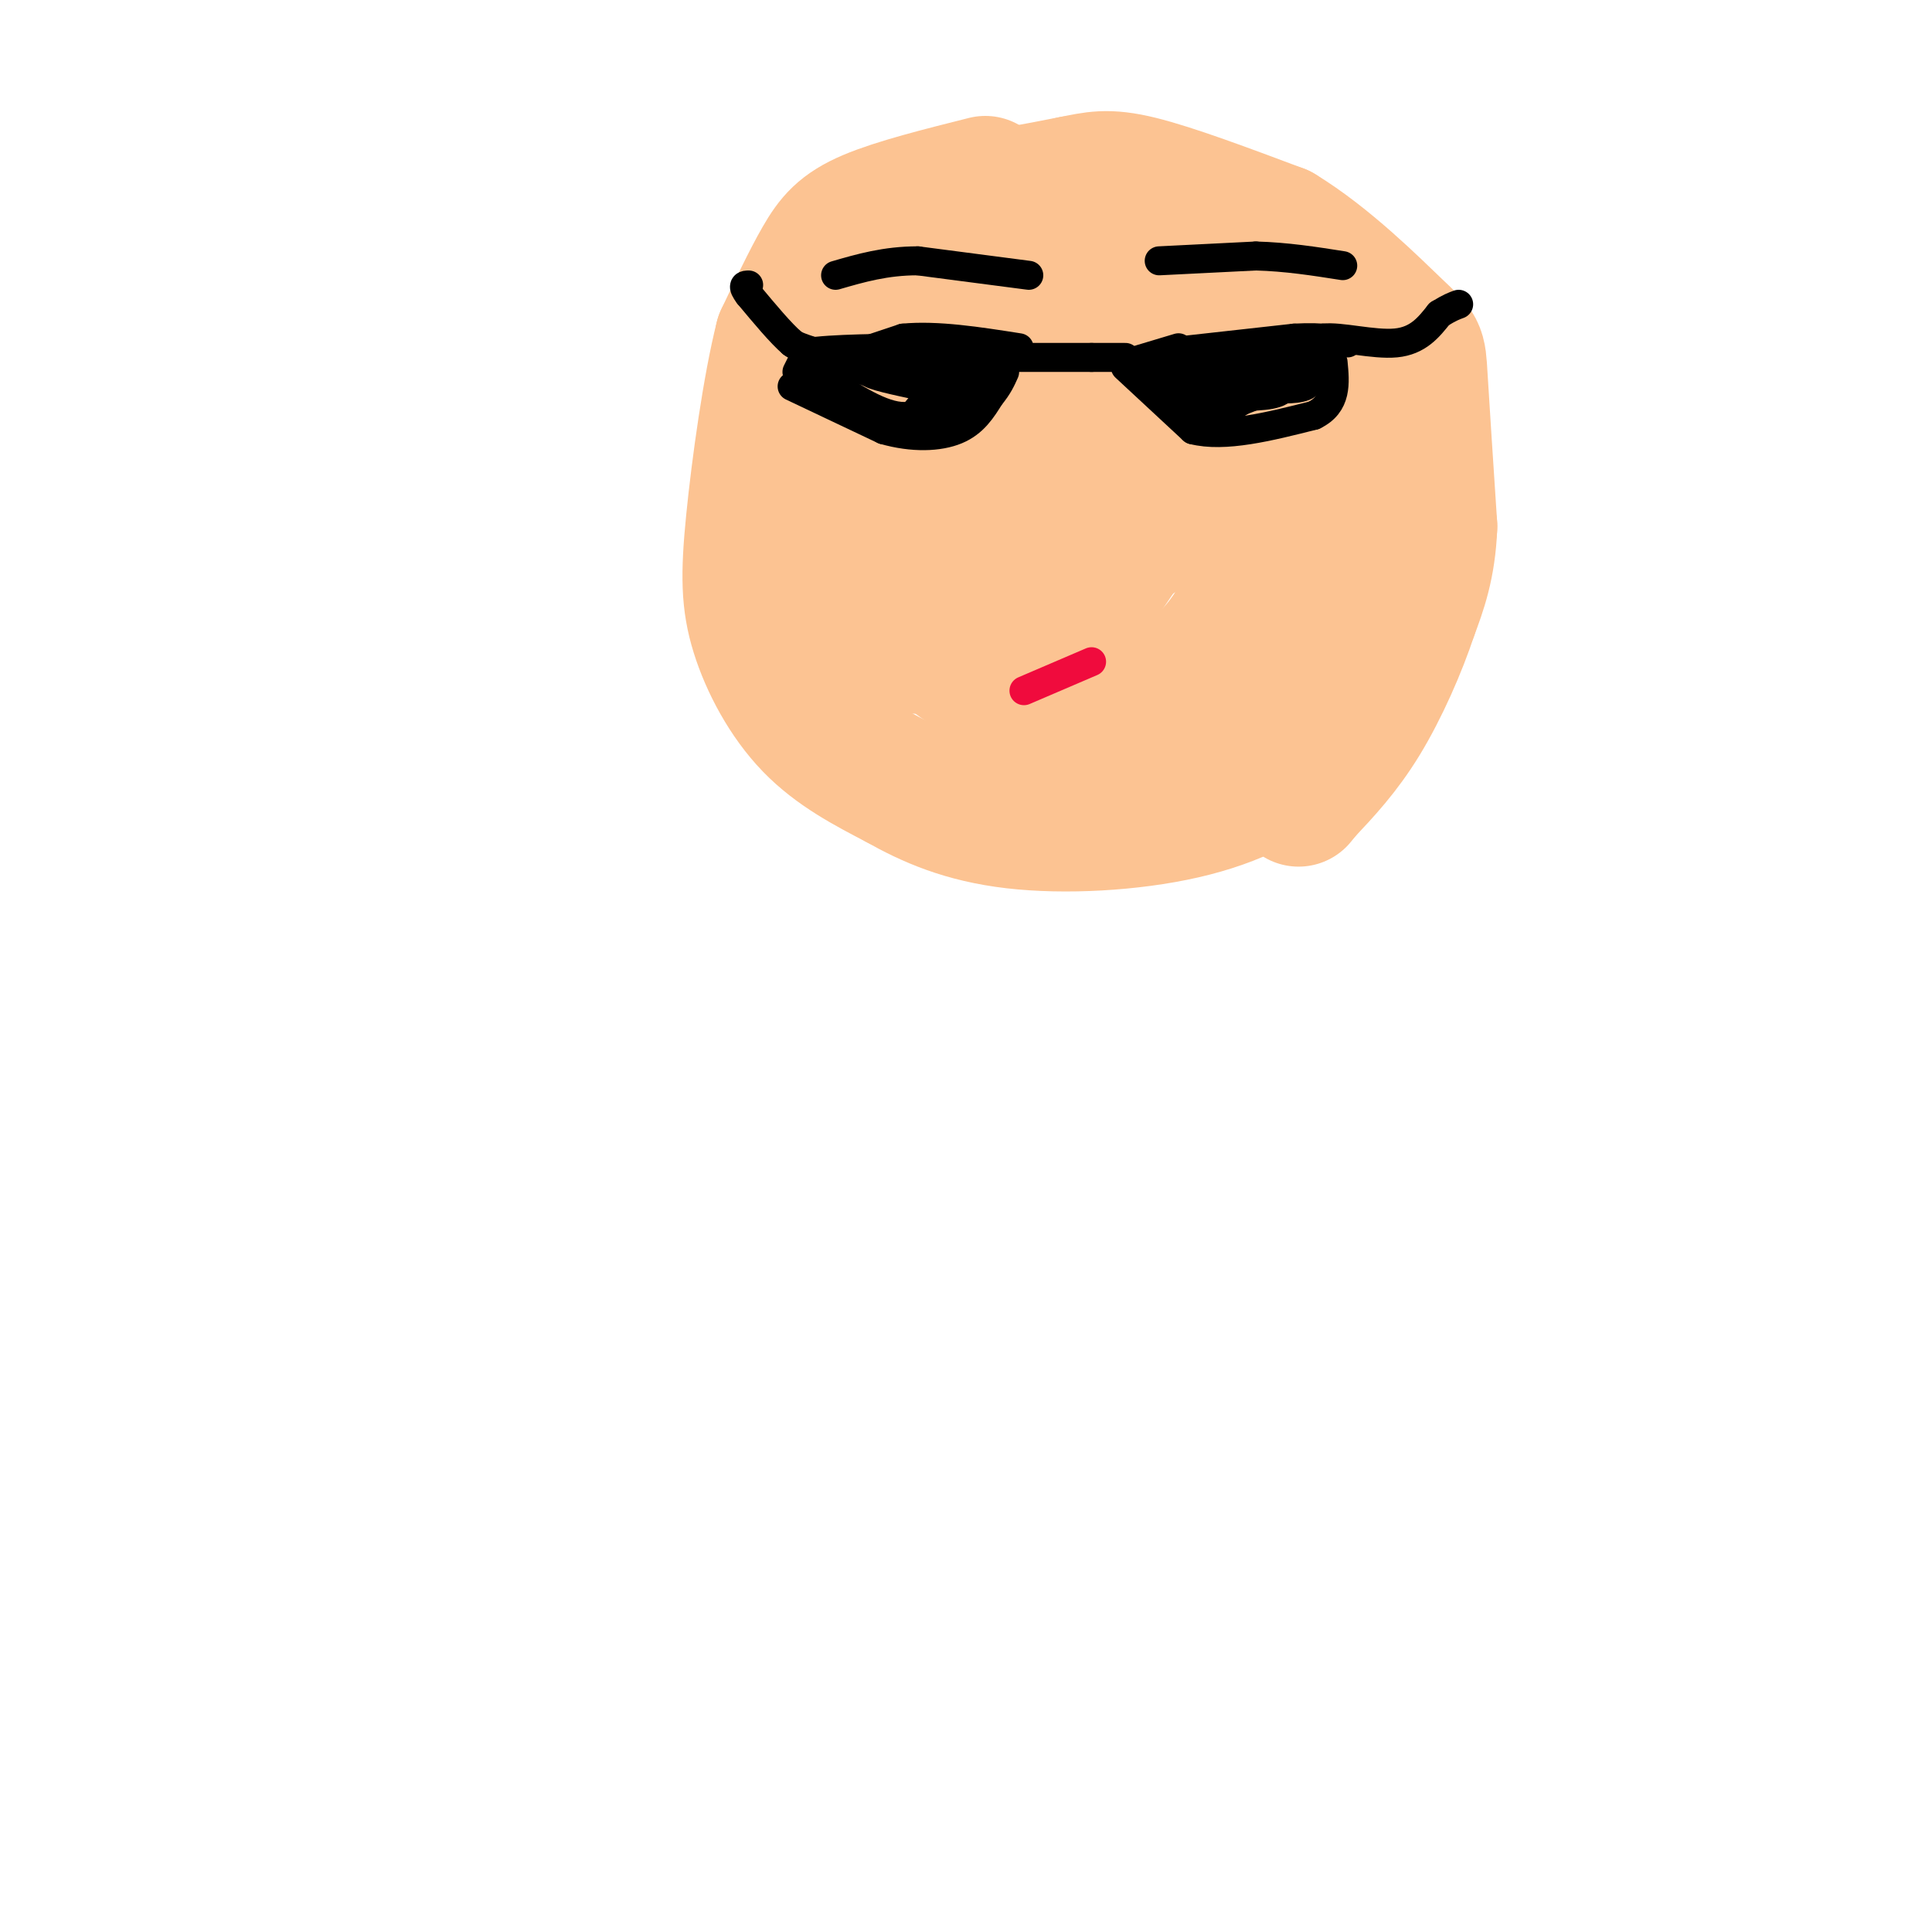 <svg viewBox='0 0 400 400' version='1.1' xmlns='http://www.w3.org/2000/svg' xmlns:xlink='http://www.w3.org/1999/xlink'><g fill='none' stroke='#FCC392' stroke-width='28' stroke-linecap='round' stroke-linejoin='round'><path d='M204,38c-9.200,2.311 -18.400,4.622 -24,7c-5.600,2.378 -7.600,4.822 -10,9c-2.400,4.178 -5.200,10.089 -8,16'/><path d='M162,70c-2.539,9.952 -4.887,26.833 -6,38c-1.113,11.167 -0.992,16.622 1,23c1.992,6.378 5.855,13.679 11,19c5.145,5.321 11.573,8.660 18,12'/><path d='M186,162c6.450,3.656 13.574,6.794 24,8c10.426,1.206 24.153,0.478 35,-2c10.847,-2.478 18.813,-6.708 24,-12c5.187,-5.292 7.593,-11.646 10,-18'/><path d='M279,138c4.322,-8.067 10.128,-19.234 13,-27c2.872,-7.766 2.812,-12.129 1,-19c-1.812,-6.871 -5.375,-16.249 -9,-22c-3.625,-5.751 -7.313,-7.876 -11,-10'/><path d='M273,60c-8.667,-3.833 -24.833,-8.417 -41,-13'/><path d='M232,47c-11.310,-2.357 -19.083,-1.750 -24,0c-4.917,1.750 -6.976,4.643 -8,7c-1.024,2.357 -1.012,4.179 -1,6'/><path d='M199,60c-2.689,6.889 -8.911,21.111 -12,31c-3.089,9.889 -3.044,15.444 -3,21'/><path d='M184,112c-0.915,5.632 -1.701,9.211 2,14c3.701,4.789 11.889,10.789 17,14c5.111,3.211 7.145,3.634 13,4c5.855,0.366 15.530,0.676 21,0c5.470,-0.676 6.735,-2.338 8,-4'/><path d='M245,140c3.187,-1.805 7.153,-4.319 12,-13c4.847,-8.681 10.574,-23.530 13,-32c2.426,-8.470 1.550,-10.563 -2,-13c-3.550,-2.437 -9.775,-5.219 -16,-8'/><path d='M252,74c-6.489,-2.800 -14.711,-5.800 -26,-7c-11.289,-1.200 -25.644,-0.600 -40,0'/><path d='M186,67c-7.644,-0.578 -6.756,-2.022 -7,8c-0.244,10.022 -1.622,31.511 -3,53'/><path d='M176,128c6.488,9.107 24.208,5.375 34,3c9.792,-2.375 11.655,-3.393 14,-6c2.345,-2.607 5.173,-6.804 8,-11'/><path d='M232,114c2.182,-3.657 3.636,-7.300 6,-15c2.364,-7.700 5.636,-19.458 2,-25c-3.636,-5.542 -14.182,-4.869 -21,-2c-6.818,2.869 -9.909,7.935 -13,13'/><path d='M206,85c-1.889,7.978 -0.111,21.422 3,26c3.111,4.578 7.556,0.289 12,-4'/><path d='M221,107c6.469,-3.298 16.641,-9.544 22,-14c5.359,-4.456 5.904,-7.123 2,-9c-3.904,-1.877 -12.258,-2.965 -19,-2c-6.742,0.965 -11.871,3.982 -17,7'/><path d='M209,89c-3.267,7.444 -2.933,22.556 3,27c5.933,4.444 17.467,-1.778 29,-8'/><path d='M241,108c5.785,-0.963 5.746,0.628 6,-2c0.254,-2.628 0.799,-9.477 0,-14c-0.799,-4.523 -2.943,-6.721 -7,-9c-4.057,-2.279 -10.029,-4.640 -16,-7'/><path d='M224,76c-5.600,-1.800 -11.600,-2.800 -15,-8c-3.400,-5.200 -4.200,-14.600 -5,-24'/><path d='M204,44c-1.578,-4.267 -3.022,-2.933 0,-3c3.022,-0.067 10.511,-1.533 18,-3'/><path d='M222,38c4.622,-0.911 7.178,-1.689 14,0c6.822,1.689 17.911,5.844 29,10'/><path d='M265,48c9.643,5.845 19.250,15.458 24,20c4.750,4.542 4.643,4.012 5,10c0.357,5.988 1.179,18.494 2,31'/><path d='M296,109c-0.333,8.167 -2.167,13.083 -4,18'/><path d='M292,127c-2.311,7.022 -6.089,15.578 -10,22c-3.911,6.422 -7.956,10.711 -12,15'/><path d='M270,164c-2.000,2.500 -1.000,1.250 0,0'/></g>
<g fill='none' stroke='#000000' stroke-width='6' stroke-linecap='round' stroke-linejoin='round'><path d='M240,54c0.000,0.000 20.000,-1.000 20,-1'/><path d='M260,53c6.333,0.167 12.167,1.083 18,2'/><path d='M213,57c0.000,0.000 -23.000,-3.000 -23,-3'/><path d='M190,54c-6.667,0.000 -11.833,1.500 -17,3'/><path d='M169,76c0.000,0.000 18.000,-6.000 18,-6'/><path d='M187,70c7.000,-0.667 15.500,0.667 24,2'/><path d='M164,80c0.000,0.000 19.000,9.000 19,9'/><path d='M183,89c5.978,1.711 11.422,1.489 15,0c3.578,-1.489 5.289,-4.244 7,-7'/><path d='M205,82c1.667,-2.000 2.333,-3.500 3,-5'/><path d='M241,73c0.000,0.000 27.000,-3.000 27,-3'/><path d='M268,70c6.333,-0.333 8.667,0.333 11,1'/><path d='M234,75c0.000,0.000 10.000,-3.000 10,-3'/><path d='M233,76c0.000,0.000 14.000,13.000 14,13'/><path d='M247,89c6.500,1.667 15.750,-0.667 25,-3'/><path d='M272,86c4.833,-2.333 4.417,-6.667 4,-11'/><path d='M210,74c0.000,0.000 16.000,0.000 16,0'/><path d='M226,74c3.833,0.000 5.417,0.000 7,0'/><path d='M239,76c0.000,0.000 12.000,8.000 12,8'/><path d='M251,84c-0.089,-1.022 -6.311,-7.578 -8,-10c-1.689,-2.422 1.156,-0.711 4,1'/><path d='M247,75c4.500,0.333 13.750,0.667 23,1'/><path d='M270,76c1.667,1.333 -5.667,4.167 -13,7'/><path d='M257,83c-3.578,2.244 -6.022,4.356 -7,3c-0.978,-1.356 -0.489,-6.178 0,-11'/><path d='M250,75c2.167,-1.667 7.583,-0.333 13,1'/><path d='M263,76c3.000,1.222 4.000,3.778 2,5c-2.000,1.222 -7.000,1.111 -12,1'/><path d='M253,82c-1.956,-1.089 -0.844,-4.311 1,-5c1.844,-0.689 4.422,1.156 7,3'/><path d='M261,80c3.044,0.644 7.156,0.756 9,0c1.844,-0.756 1.422,-2.378 1,-4'/><path d='M271,76c0.667,-1.667 1.833,-3.833 3,-6'/><path d='M274,70c3.400,-0.444 10.400,1.444 15,1c4.600,-0.444 6.800,-3.222 9,-6'/><path d='M298,65c2.167,-1.333 3.083,-1.667 4,-2'/><path d='M165,77c0.000,0.000 2.000,-4.000 2,-4'/><path d='M167,73c4.833,-0.833 15.917,-0.917 27,-1'/><path d='M194,72c6.333,-0.467 8.667,-1.133 9,-1c0.333,0.133 -1.333,1.067 -3,2'/><path d='M200,73c-2.333,2.500 -6.667,7.750 -11,13'/><path d='M189,86c-4.500,1.167 -10.250,-2.417 -16,-6'/><path d='M173,80c-3.022,-1.556 -2.578,-2.444 -1,-3c1.578,-0.556 4.289,-0.778 7,-1'/><path d='M179,76c3.167,-0.167 7.583,-0.083 12,0'/><path d='M191,76c0.167,0.167 -5.417,0.583 -11,1'/><path d='M180,77c0.000,0.667 5.500,1.833 11,3'/><path d='M191,80c1.489,1.800 -0.289,4.800 0,6c0.289,1.200 2.644,0.600 5,0'/><path d='M196,86c2.167,-1.833 5.083,-6.417 8,-11'/><path d='M204,75c-1.167,-1.167 -8.083,1.417 -15,4'/><path d='M189,79c-5.833,-0.333 -12.917,-3.167 -20,-6'/><path d='M169,73c-4.167,-1.333 -4.583,-1.667 -5,-2'/><path d='M164,71c-2.333,-2.000 -5.667,-6.000 -9,-10'/><path d='M155,61c-1.500,-2.000 -0.750,-2.000 0,-2'/></g>
<g fill='none' stroke='#F00B3D' stroke-width='6' stroke-linecap='round' stroke-linejoin='round'><path d='M212,143c0.000,0.000 14.000,-6.000 14,-6'/></g>
</svg>